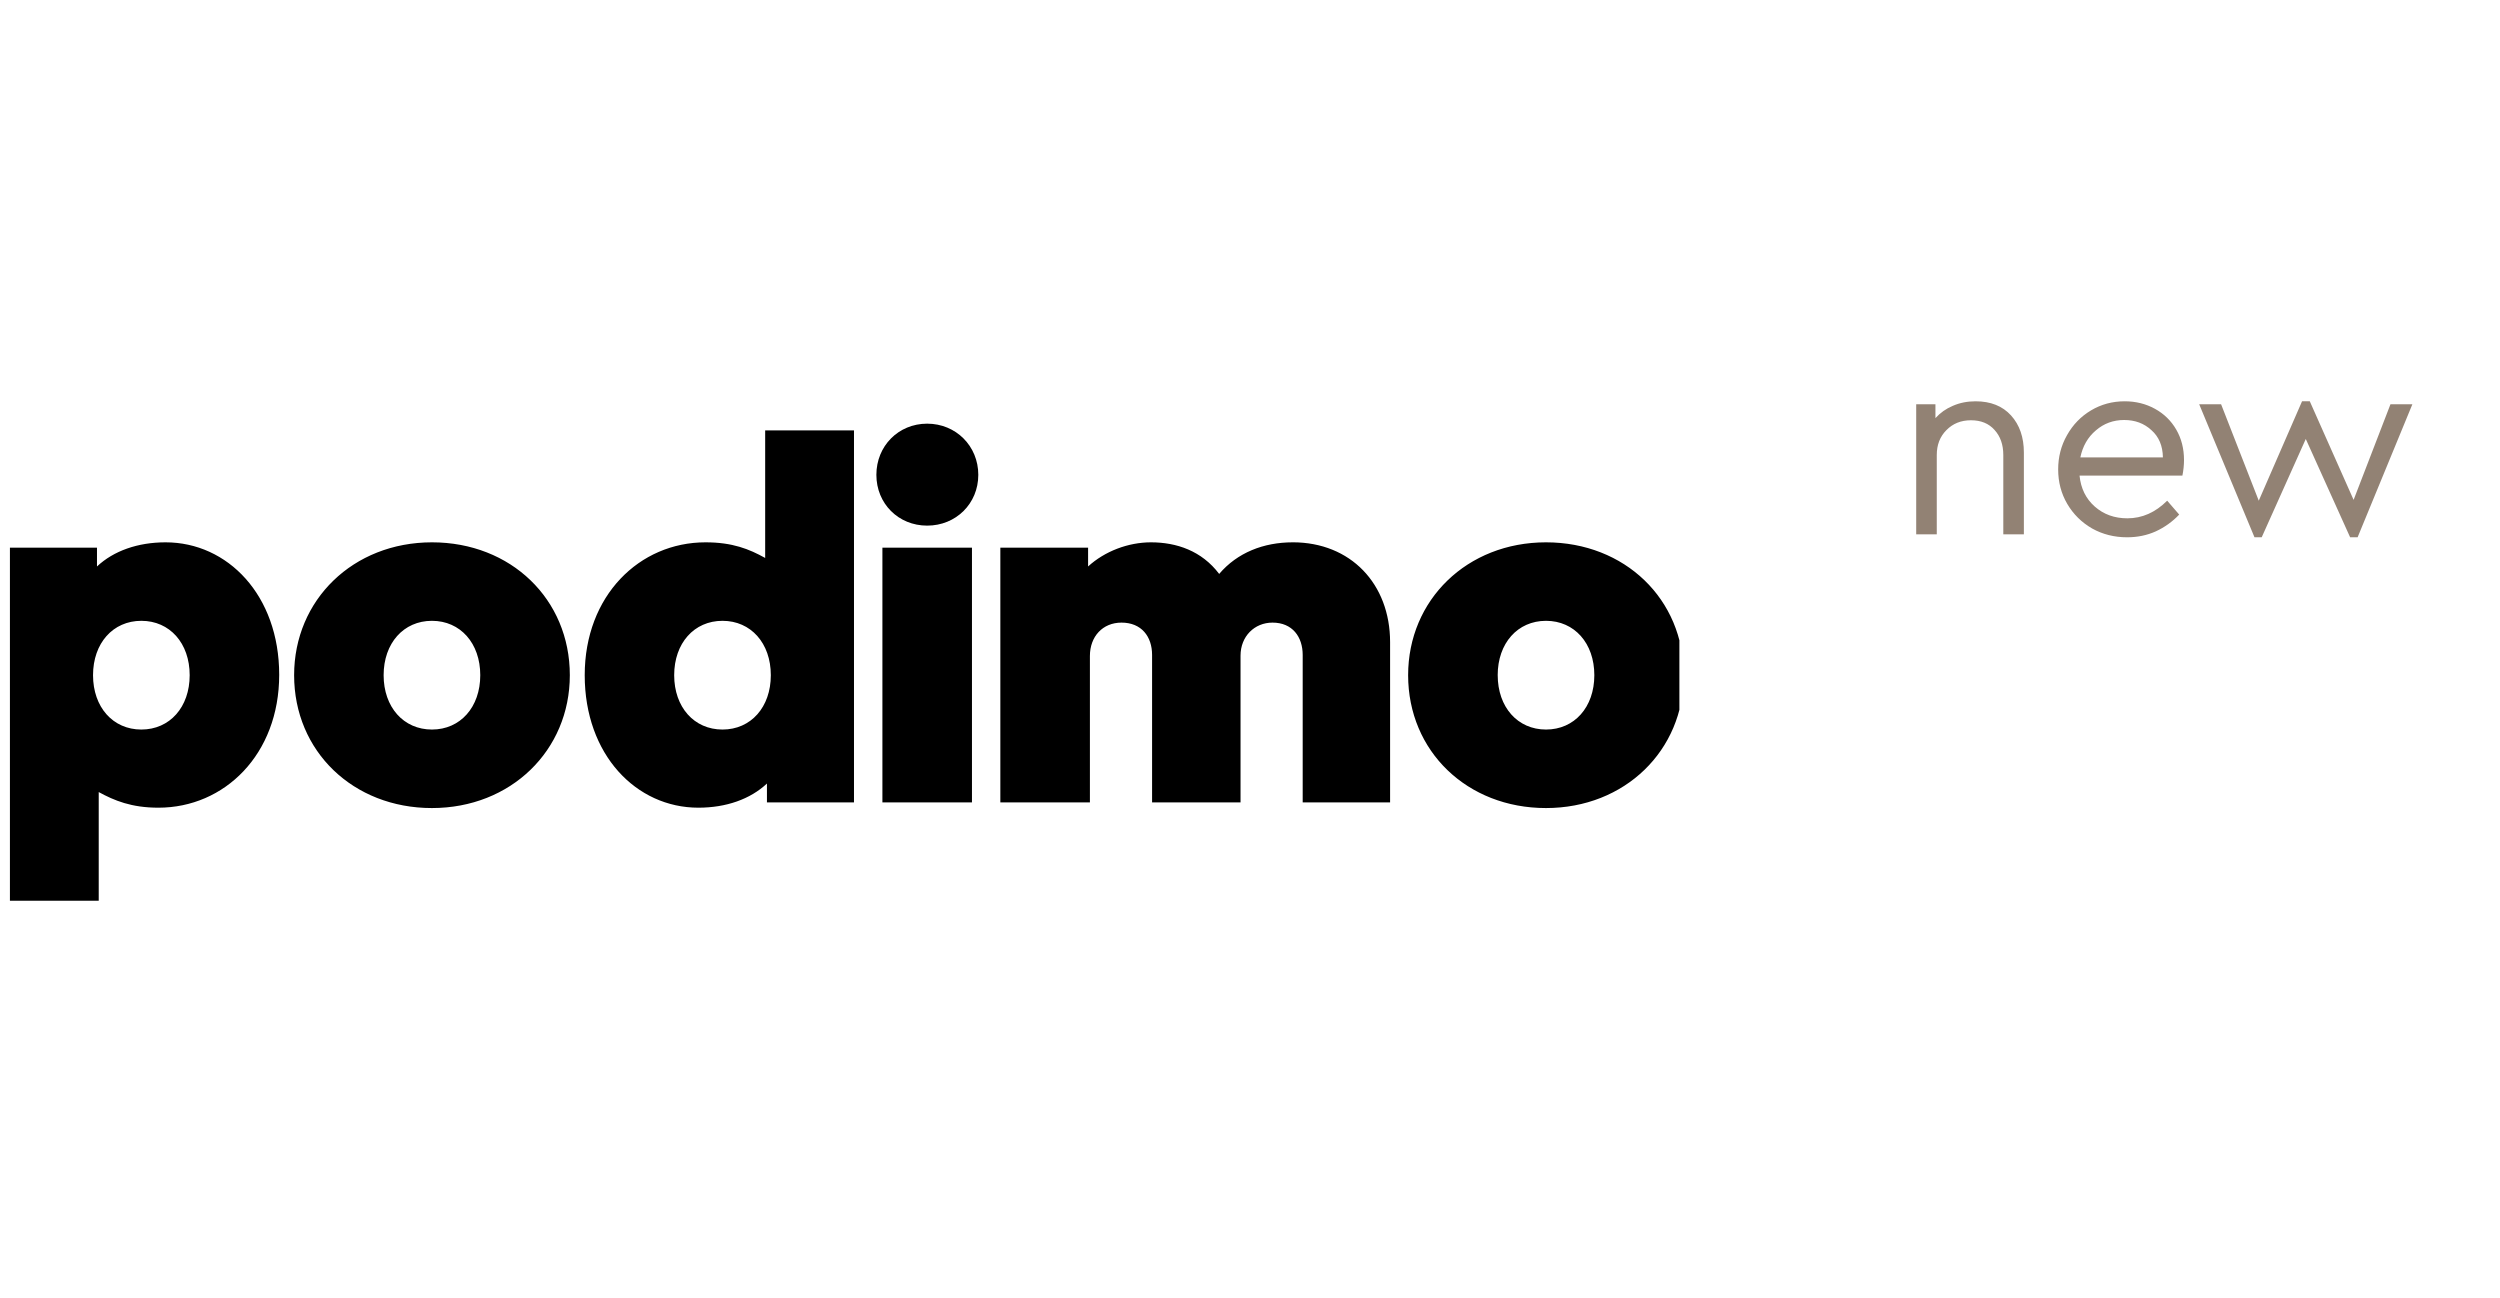 <svg width="131" height="68" viewBox="0 0 131 68" fill="none" xmlns="http://www.w3.org/2000/svg">
<g clip-path="url(#clip0_2271_2897)">
<path d="M40.095 22.554V29.237C39.257 28.771 38.384 28.418 36.968 28.418C33.505 28.418 30.639 31.21 30.639 35.38C30.639 39.549 33.338 42.323 36.595 42.323C38.048 42.323 39.315 41.877 40.188 41.057V42.044H44.749V22.554H40.095ZM46.238 42.044H50.931V28.697H46.238V42.044ZM67.738 28.418C66.212 28.418 64.834 28.958 63.885 30.074C62.973 28.864 61.651 28.418 60.311 28.418C59.12 28.418 57.891 28.883 57.016 29.683V28.697H52.418V42.044H57.111V34.374C57.111 33.351 57.781 32.625 58.768 32.625C59.81 32.625 60.369 33.351 60.369 34.319V42.044H65.004V34.356C65.004 33.351 65.73 32.625 66.679 32.625C67.722 32.625 68.261 33.37 68.261 34.319V42.044H72.841V33.648C72.841 30.595 70.774 28.417 67.74 28.417L67.738 28.418ZM45.922 24.881C45.922 26.389 47.076 27.543 48.584 27.543C50.092 27.543 51.263 26.389 51.263 24.881C51.263 23.373 50.092 22.2 48.584 22.2C47.076 22.2 45.922 23.373 45.922 24.881ZM20.102 35.38C20.102 33.704 21.145 32.531 22.634 32.531C24.123 32.531 25.166 33.704 25.166 35.38C25.166 37.055 24.123 38.228 22.634 38.228C21.145 38.228 20.102 37.055 20.102 35.38ZM15.412 35.38C15.412 39.363 18.502 42.342 22.634 42.342C26.767 42.342 29.859 39.326 29.859 35.38C29.859 31.396 26.769 28.418 22.636 28.418C18.503 28.418 15.412 31.433 15.412 35.38ZM78.479 35.38C78.479 33.704 79.522 32.531 81.011 32.531C82.5 32.531 83.543 33.704 83.543 35.38C83.543 37.055 82.501 38.228 81.011 38.228C79.522 38.228 78.48 37.055 78.48 35.38H78.479ZM73.786 35.38C73.786 39.363 76.876 42.342 81.009 42.342C85.141 42.342 88.231 39.326 88.231 35.38C88.231 31.396 85.141 28.418 81.009 28.418C76.876 28.418 73.786 31.433 73.786 35.38ZM35.327 35.38C35.327 33.704 36.37 32.531 37.859 32.531C39.348 32.531 40.391 33.704 40.391 35.38C40.391 37.055 39.349 38.228 37.859 38.228C36.37 38.228 35.327 37.055 35.327 35.38ZM5.173 47.2V41.504C5.992 41.951 6.884 42.323 8.301 42.323C11.763 42.323 14.63 39.531 14.63 35.361C14.63 31.191 11.931 28.418 8.675 28.418C7.223 28.418 5.955 28.864 5.082 29.683V28.697H0.52V47.2H5.173ZM9.939 35.38C9.939 37.055 8.896 38.228 7.407 38.228C5.918 38.228 4.875 37.055 4.875 35.38C4.875 33.704 5.918 32.531 7.407 32.531C8.897 32.531 9.939 33.704 9.939 35.38Z" fill="black"/>
</g>
<g filter="url(#filter0_ii_2271_2897)">
<rect x="94" y="14" width="37" height="19" rx="6" fill="url(#paint0_linear_2271_2897)" fill-opacity="0.8"/>
<path d="M103.517 21.028C104.31 21.028 104.931 21.275 105.379 21.77C105.827 22.265 106.051 22.913 106.051 23.716V28H104.973V23.842C104.973 23.301 104.819 22.862 104.511 22.526C104.212 22.19 103.801 22.022 103.279 22.022C102.756 22.022 102.327 22.195 101.991 22.54C101.655 22.876 101.487 23.31 101.487 23.842V28H100.409V21.182H101.417V21.91C101.669 21.63 101.972 21.415 102.327 21.266C102.691 21.107 103.087 21.028 103.517 21.028ZM114.358 24.92H108.968C109.034 25.592 109.3 26.133 109.766 26.544C110.233 26.955 110.802 27.16 111.474 27.16C112.249 27.16 112.944 26.852 113.56 26.236L114.19 26.964C113.836 27.337 113.425 27.631 112.958 27.846C112.501 28.051 112.002 28.154 111.46 28.154C110.788 28.154 110.177 28 109.626 27.692C109.076 27.375 108.642 26.945 108.324 26.404C108.007 25.863 107.848 25.261 107.848 24.598C107.848 23.945 108.002 23.347 108.31 22.806C108.618 22.255 109.038 21.821 109.57 21.504C110.102 21.187 110.69 21.028 111.334 21.028C111.913 21.028 112.44 21.159 112.916 21.42C113.392 21.681 113.766 22.045 114.036 22.512C114.307 22.979 114.442 23.511 114.442 24.108C114.442 24.369 114.414 24.64 114.358 24.92ZM111.306 22.008C110.737 22.008 110.242 22.19 109.822 22.554C109.402 22.909 109.132 23.38 109.01 23.968H113.336C113.327 23.361 113.126 22.885 112.734 22.54C112.352 22.185 111.876 22.008 111.306 22.008ZM126.409 21.182L123.539 28.154H123.147L120.823 23.002L118.513 28.154H118.135L115.237 21.182H116.385L118.359 26.236L120.627 21.028H121.033L123.329 26.194L125.261 21.182H126.409Z" fill="#928274"/>
</g>
<defs>
<filter id="filter0_ii_2271_2897" x="92" y="12" width="41" height="23" filterUnits="userSpaceOnUse" color-interpolation-filters="sRGB">
<feFlood flood-opacity="0" result="BackgroundImageFix"/>
<feBlend mode="normal" in="SourceGraphic" in2="BackgroundImageFix" result="shape"/>
<feColorMatrix in="SourceAlpha" type="matrix" values="0 0 0 0 0 0 0 0 0 0 0 0 0 0 0 0 0 0 127 0" result="hardAlpha"/>
<feOffset dx="-2" dy="-2"/>
<feGaussianBlur stdDeviation="1"/>
<feComposite in2="hardAlpha" operator="arithmetic" k2="-1" k3="1"/>
<feColorMatrix type="matrix" values="0 0 0 0 1 0 0 0 0 1 0 0 0 0 1 0 0 0 0.25 0"/>
<feBlend mode="normal" in2="shape" result="effect1_innerShadow_2271_2897"/>
<feColorMatrix in="SourceAlpha" type="matrix" values="0 0 0 0 0 0 0 0 0 0 0 0 0 0 0 0 0 0 127 0" result="hardAlpha"/>
<feOffset dx="2" dy="2"/>
<feGaussianBlur stdDeviation="2"/>
<feComposite in2="hardAlpha" operator="arithmetic" k2="-1" k3="1"/>
<feColorMatrix type="matrix" values="0 0 0 0 0.87 0 0 0 0 0.853 0 0 0 0 0.867 0 0 0 1 0"/>
<feBlend mode="normal" in2="effect1_innerShadow_2271_2897" result="effect2_innerShadow_2271_2897"/>
</filter>
<linearGradient id="paint0_linear_2271_2897" x1="112.5" y1="14" x2="112.5" y2="33" gradientUnits="userSpaceOnUse">
<stop stop-color="white"/>
<stop offset="1" stop-color="white" stop-opacity="0.3"/>
</linearGradient>
<clipPath id="clip0_2271_2897">
<rect width="88" height="40" fill="white" transform="translate(0 14)"/>
</clipPath>
</defs>
</svg>
